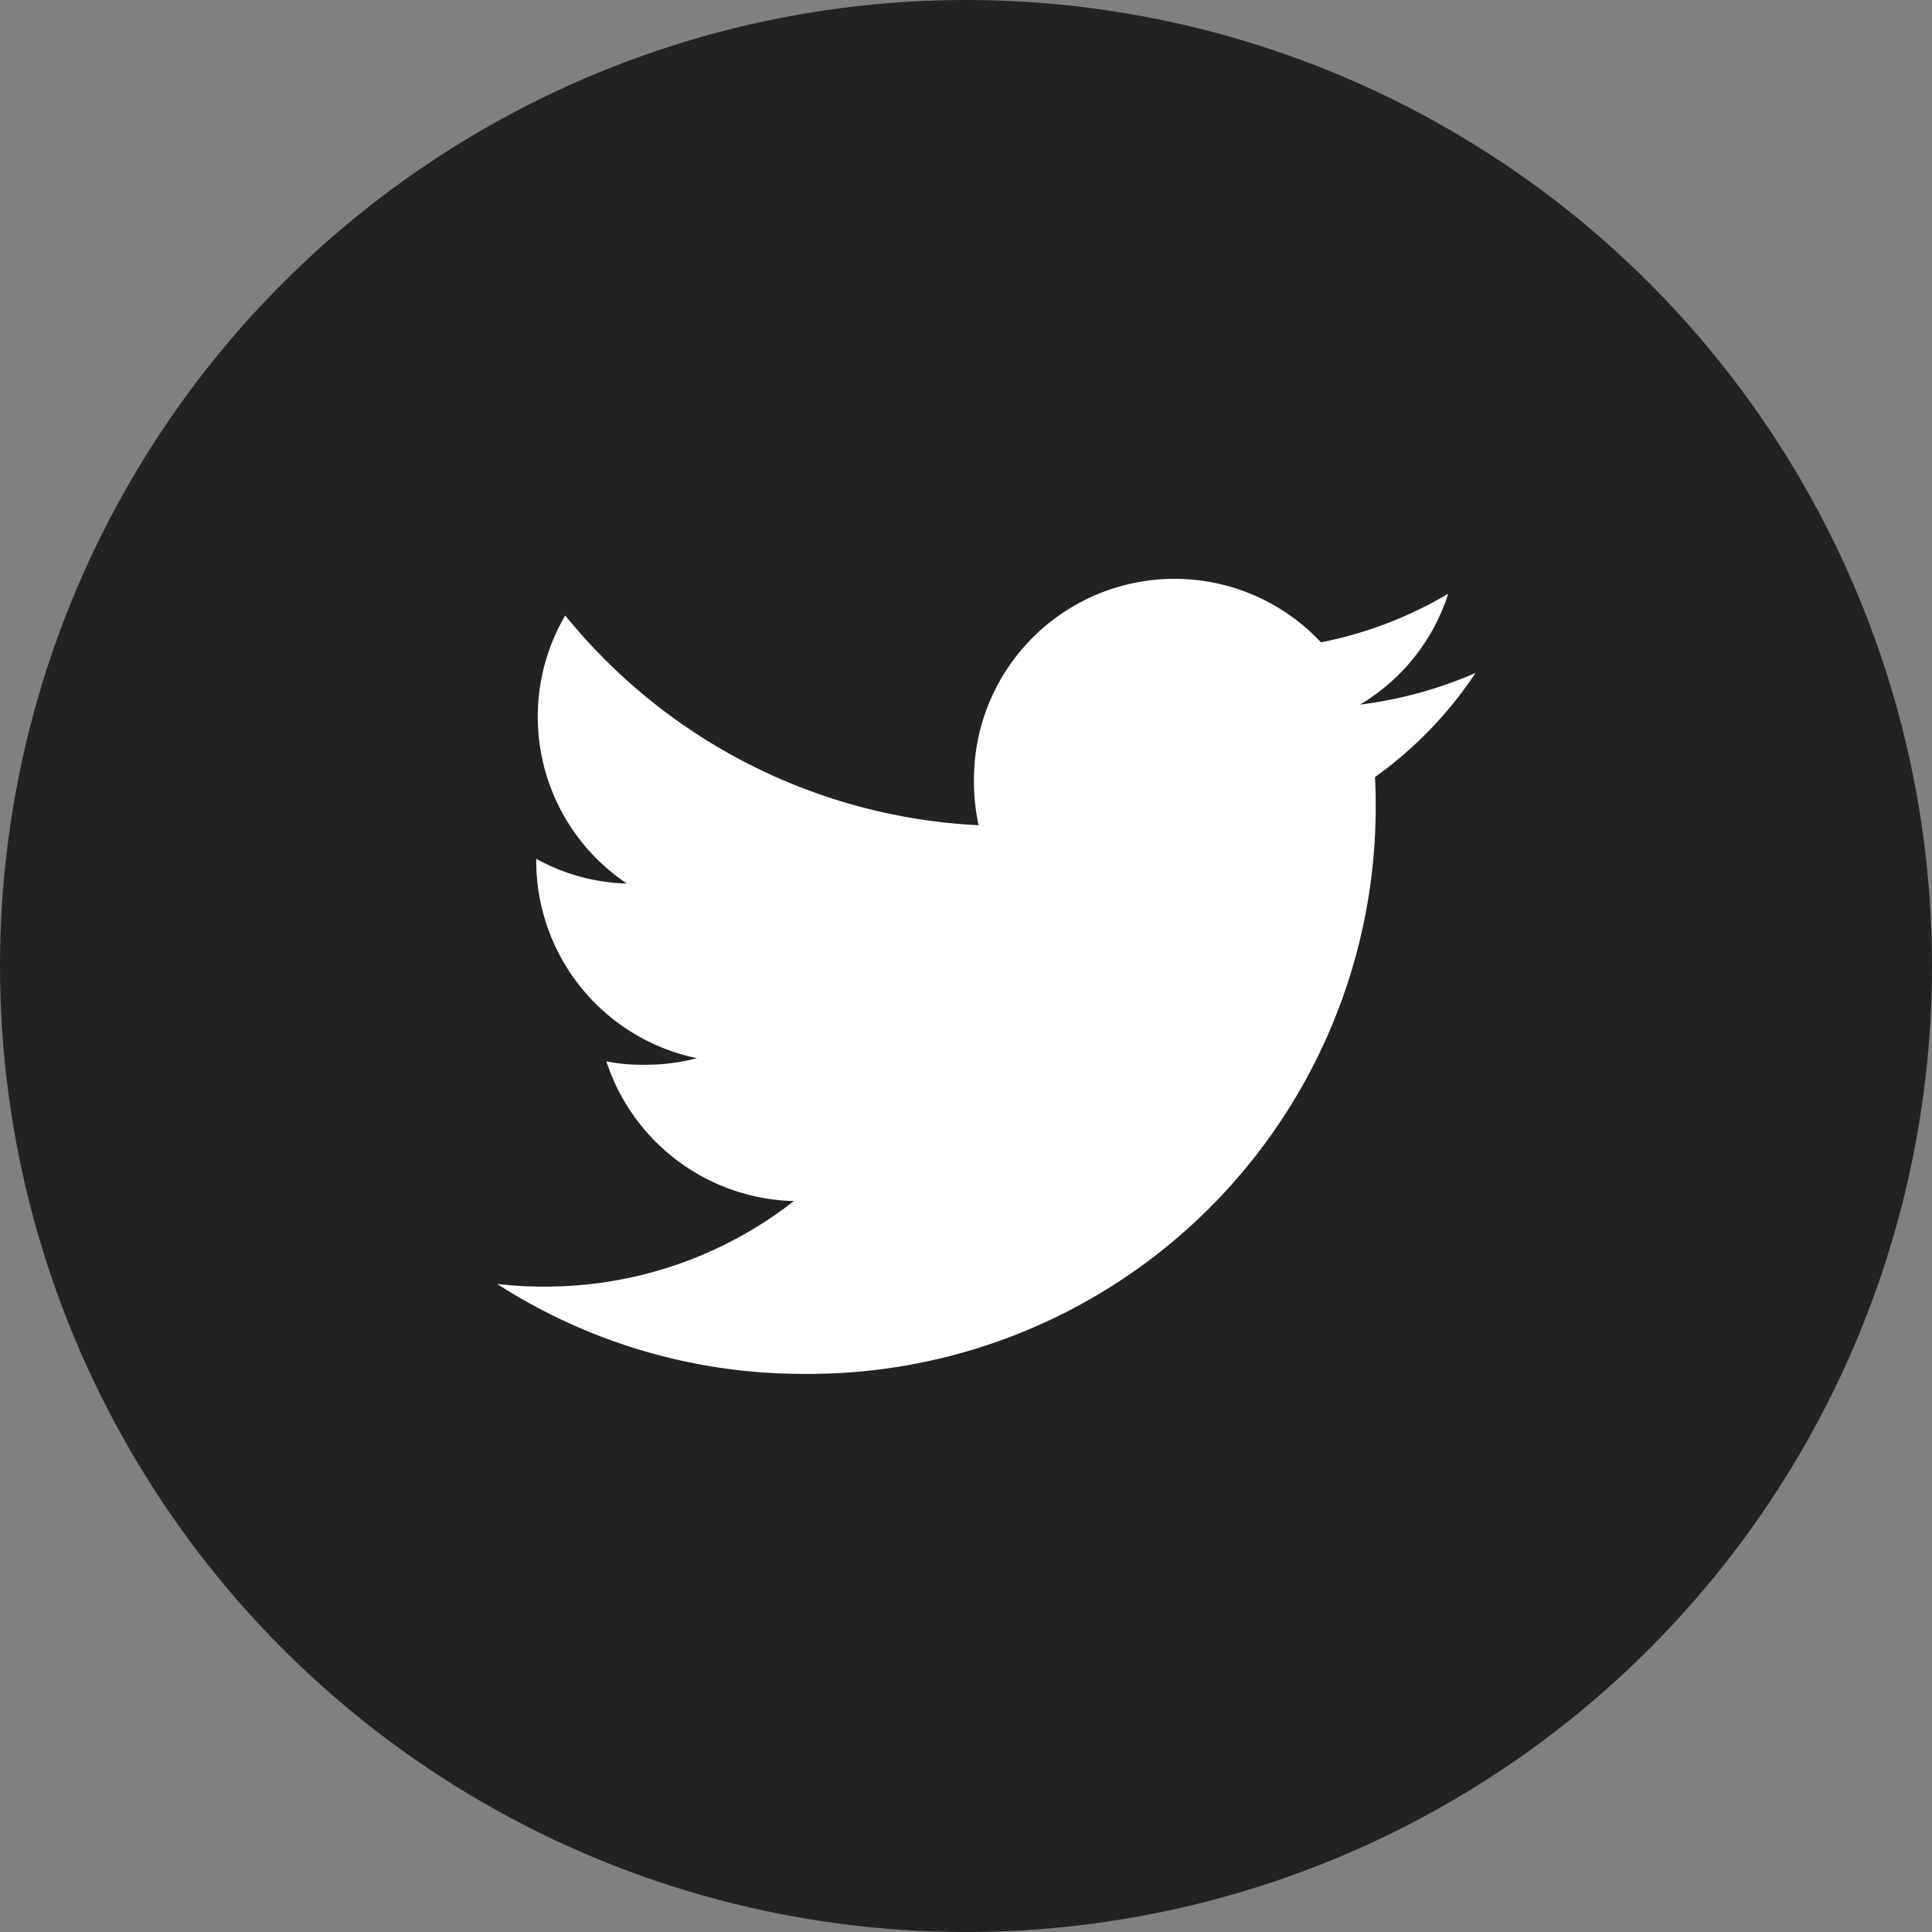 <svg id="icon-twitter_circle02" xmlns="http://www.w3.org/2000/svg" width="34" height="34" viewBox="0 0 34 34">
  <rect x="0" y="0" width="34" height="34" fill="#808080" stroke="none"/>
  <circle id="楕円形_1" data-name="楕円形 1" cx="17" cy="17" r="17" fill="#222"/>
  <g id="twitter" transform="translate(8.747 10.187)">
    <g id="グループ_8" data-name="グループ 8" transform="translate(0 0)">
      <path id="パス_33" data-name="パス 33" d="M17.22,49.656a7.36,7.36,0,0,1-2.034.557,3.51,3.51,0,0,0,1.553-1.951,7.055,7.055,0,0,1-2.239.855,3.53,3.53,0,0,0-6.107,2.414,3.635,3.635,0,0,0,.082.805A9.992,9.992,0,0,1,1.2,48.644a3.531,3.531,0,0,0,1.085,4.718,3.486,3.486,0,0,1-1.595-.435v.039a3.546,3.546,0,0,0,2.828,3.469,3.523,3.523,0,0,1-.926.116,3.121,3.121,0,0,1-.668-.06,3.564,3.564,0,0,0,3.3,2.459A7.093,7.093,0,0,1,.845,60.455,6.612,6.612,0,0,1,0,60.407a9.938,9.938,0,0,0,5.416,1.584A9.978,9.978,0,0,0,15.463,51.945c0-.156-.005-.307-.013-.456A7.043,7.043,0,0,0,17.22,49.656Z" transform="translate(0 -48)" fill="#fff"/>
    </g>
  </g>
</svg>
